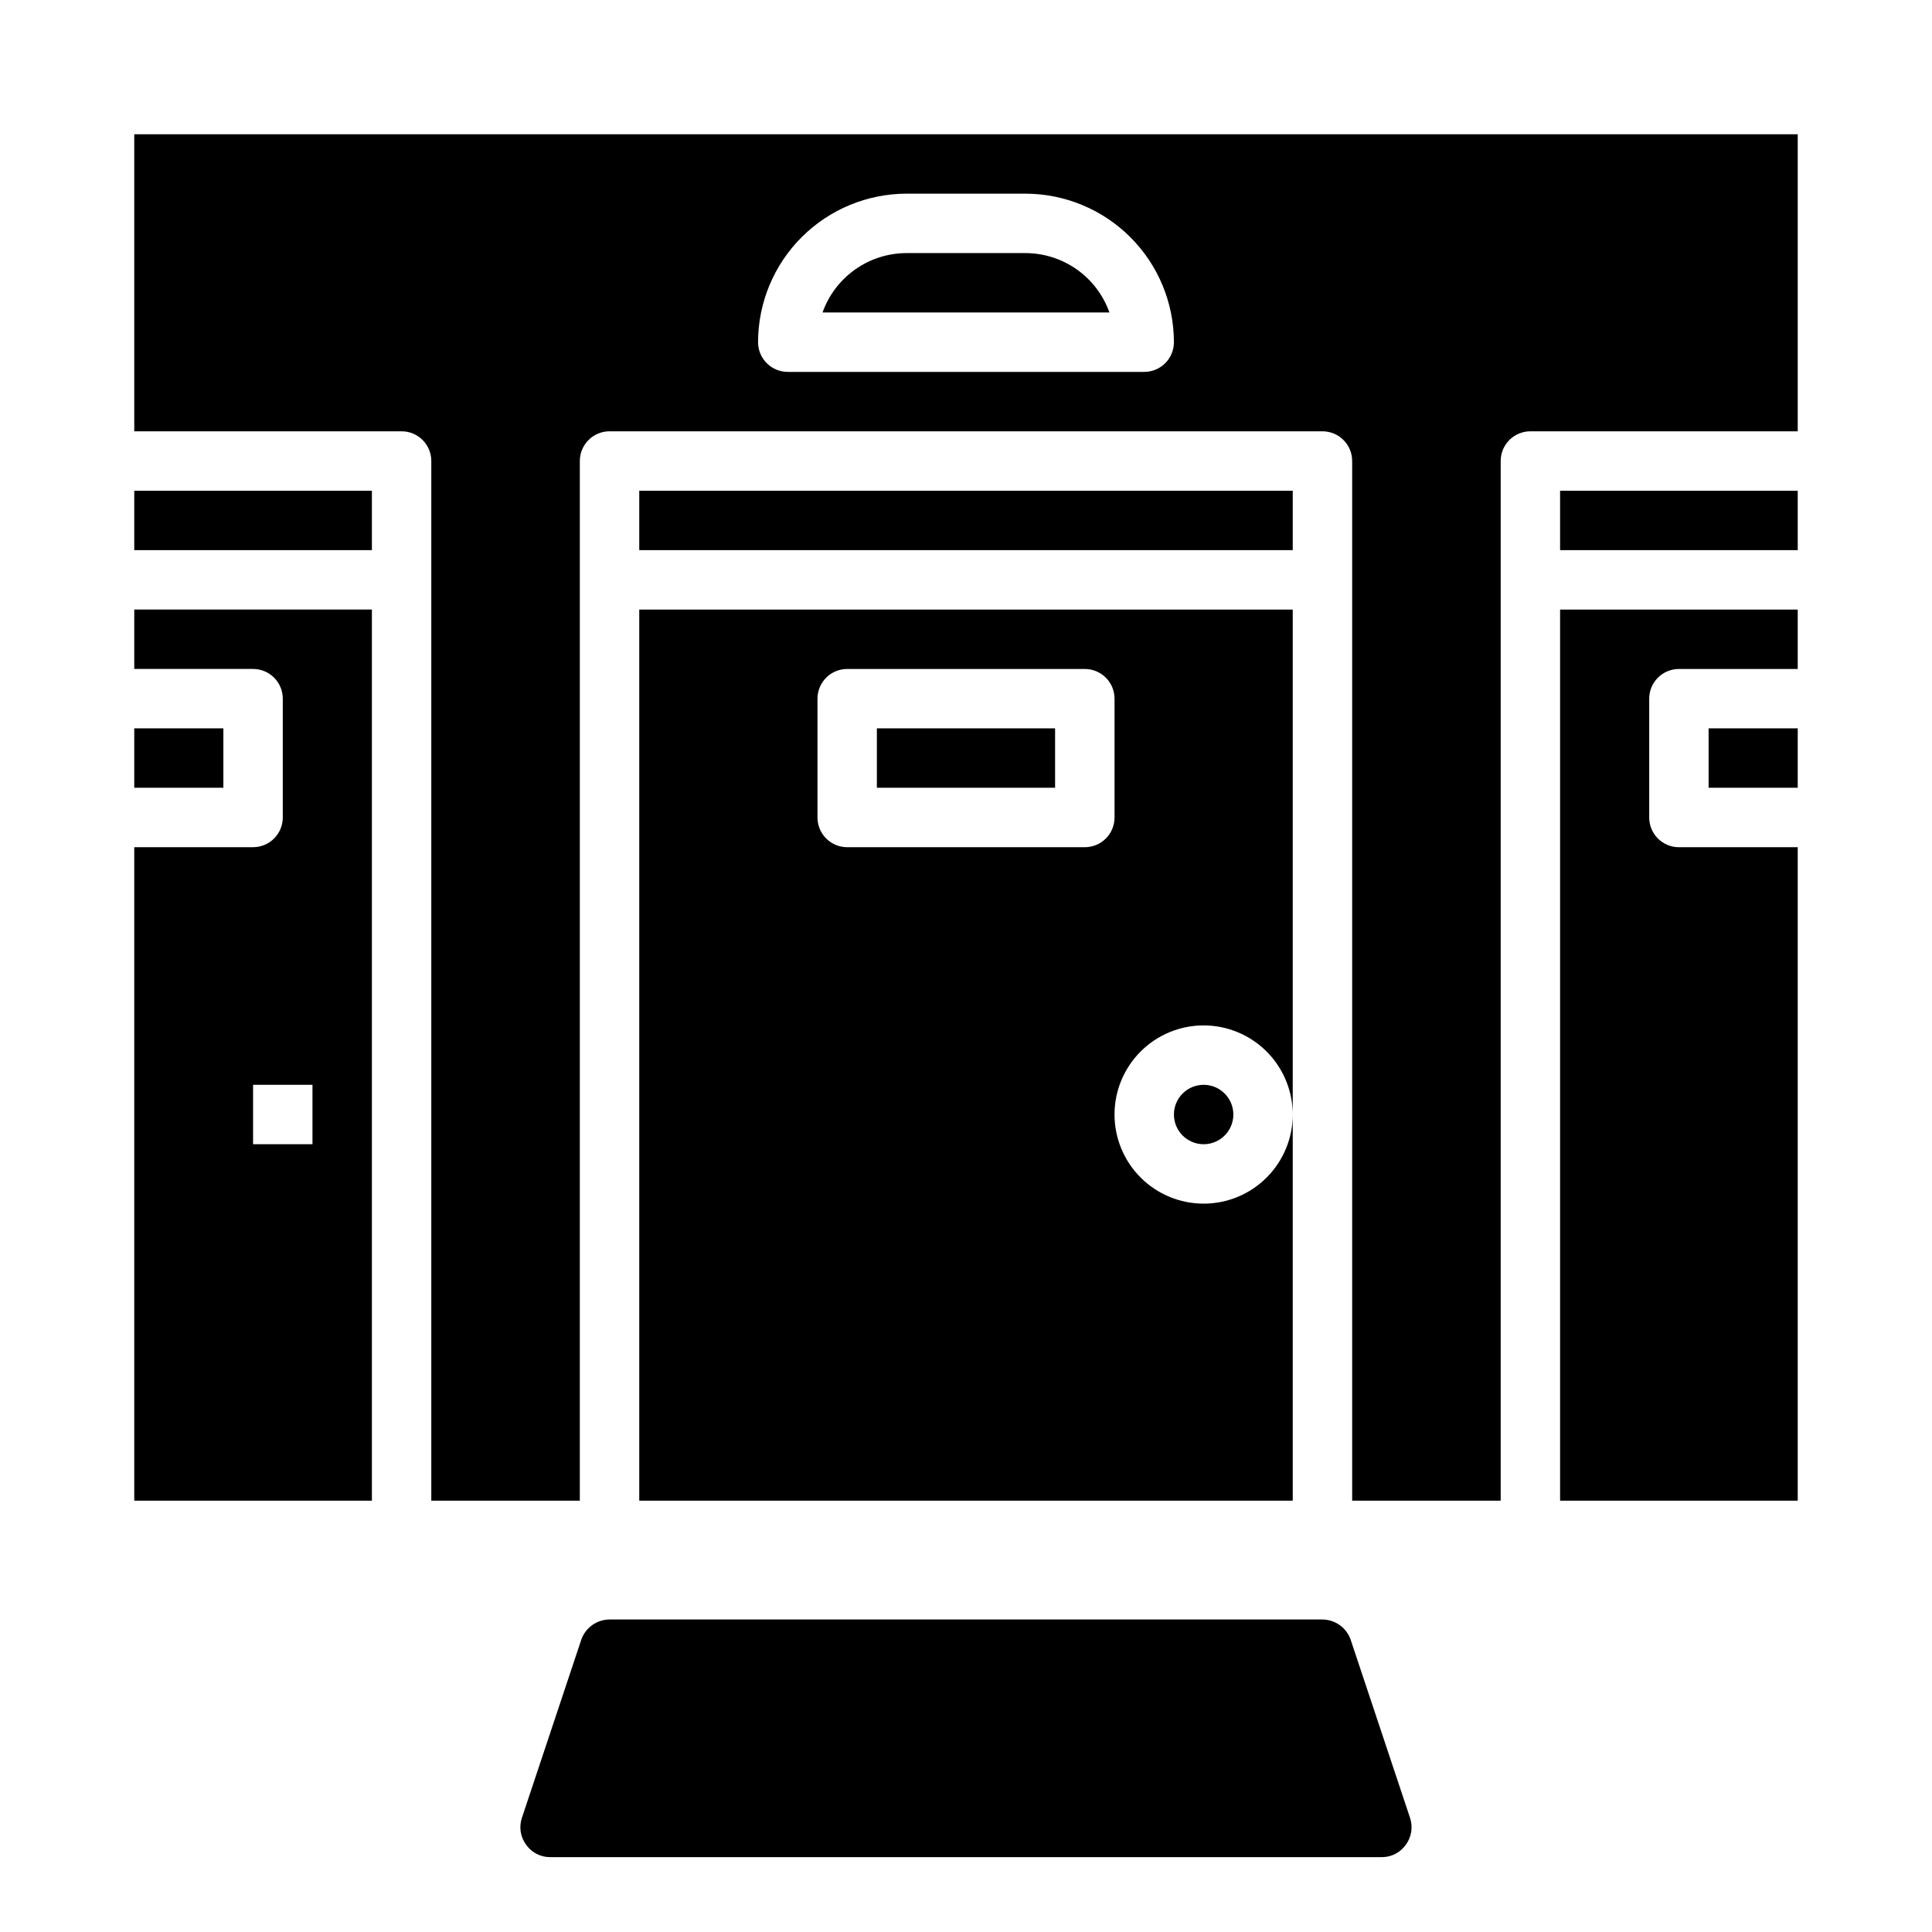 <?xml version="1.0" encoding="UTF-8"?>
<!-- Uploaded to: ICON Repo, www.iconrepo.com, Generator: ICON Repo Mixer Tools -->
<svg fill="#000000" width="800px" height="800px" version="1.1" viewBox="144 144 512 512" xmlns="http://www.w3.org/2000/svg">
 <g>
  <path d="m517.68 625.77-15.742-47.23v-0.004c-1.109-3.184-4.106-5.328-7.481-5.352h-188.93c-3.375 0.023-6.371 2.168-7.481 5.352l-15.742 47.23v0.004c-0.801 2.398-0.391 5.039 1.102 7.082 1.453 2.082 3.836 3.32 6.375 3.309h220.42c2.539 0.012 4.922-1.227 6.375-3.309 1.492-2.043 1.902-4.684 1.102-7.082z"/>
  <path d="m376.38 337.02h47.23v15.742h-47.23z"/>
  <path d="m470.85 439.36c0 4.348-3.523 7.871-7.871 7.871-4.348 0-7.875-3.523-7.875-7.871s3.527-7.871 7.875-7.871c4.348 0 7.871 3.523 7.871 7.871"/>
  <path d="m313.41 541.7h173.18v-102.34c0 6.262-2.488 12.27-6.918 16.699-4.426 4.43-10.434 6.918-16.695 6.918-6.266 0-12.273-2.488-16.699-6.918-4.43-4.43-6.918-10.438-6.918-16.699 0-6.266 2.488-12.27 6.918-16.699 4.426-4.43 10.434-6.918 16.699-6.918 6.258 0.008 12.262 2.496 16.691 6.926 4.426 4.426 6.914 10.43 6.922 16.691v-133.82h-173.18zm47.23-212.54v-0.004c0-2.086 0.832-4.09 2.309-5.566 1.473-1.477 3.477-2.305 5.566-2.305h62.977c2.086 0 4.09 0.828 5.566 2.305 1.477 1.477 2.305 3.481 2.305 5.566v31.488c0 2.09-0.828 4.094-2.305 5.57-1.477 1.477-3.481 2.305-5.566 2.305h-62.977c-2.09 0-4.094-0.828-5.566-2.305-1.477-1.477-2.309-3.481-2.309-5.57z"/>
  <path d="m179.58 274.05h62.977v15.742h-62.977z"/>
  <path d="m179.58 337.02h23.617v15.742h-23.617z"/>
  <path d="m313.41 274.05h173.18v15.742h-173.18z"/>
  <path d="m179.58 321.28h31.488c2.086 0 4.09 0.828 5.566 2.305 1.477 1.477 2.305 3.481 2.305 5.566v31.488c0 2.09-0.828 4.094-2.305 5.57-1.477 1.477-3.481 2.305-5.566 2.305h-31.488v173.18h62.977v-236.16h-62.977zm47.23 125.95h-15.742v-15.742h15.742z"/>
  <path d="m415.74 211.07h-31.488c-4.883 0.004-9.645 1.523-13.633 4.34-3.984 2.82-7.004 6.801-8.637 11.402h76.031-0.004c-1.633-4.602-4.652-8.582-8.637-11.402-3.988-2.816-8.75-4.336-13.633-4.34z"/>
  <path d="m557.44 274.05h62.977v15.742h-62.977z"/>
  <path d="m179.58 179.58v78.719h70.848c2.09 0 4.09 0.828 5.566 2.305 1.477 1.477 2.305 3.481 2.305 5.57v275.52h39.359l0.004-275.52c-0.004-2.09 0.828-4.094 2.305-5.57 1.477-1.477 3.477-2.305 5.566-2.305h188.93c2.09 0 4.094 0.828 5.57 2.305 1.477 1.477 2.305 3.481 2.305 5.57v275.52h39.359v-275.52c0-2.09 0.828-4.094 2.305-5.57 1.477-1.477 3.481-2.305 5.566-2.305h70.848v-78.719zm267.65 62.977h-94.465c-2.086 0-4.09-0.828-5.566-2.305-1.477-1.477-2.305-3.481-2.305-5.566 0.012-10.438 4.164-20.441 11.543-27.82 7.379-7.379 17.383-11.527 27.816-11.543h31.488c10.438 0.016 20.441 4.164 27.82 11.543 7.379 7.379 11.527 17.383 11.539 27.82 0 2.086-0.828 4.09-2.305 5.566-1.477 1.477-3.477 2.305-5.566 2.305z"/>
  <path d="m596.8 337.02h23.617v15.742h-23.617z"/>
  <path d="m557.44 541.7h62.977v-173.18h-31.488c-2.086 0-4.09-0.828-5.566-2.305-1.477-1.477-2.305-3.481-2.305-5.57v-31.488c0-2.086 0.828-4.09 2.305-5.566 1.477-1.477 3.481-2.305 5.566-2.305h31.488v-15.742h-62.977z"/>
 </g>
</svg>